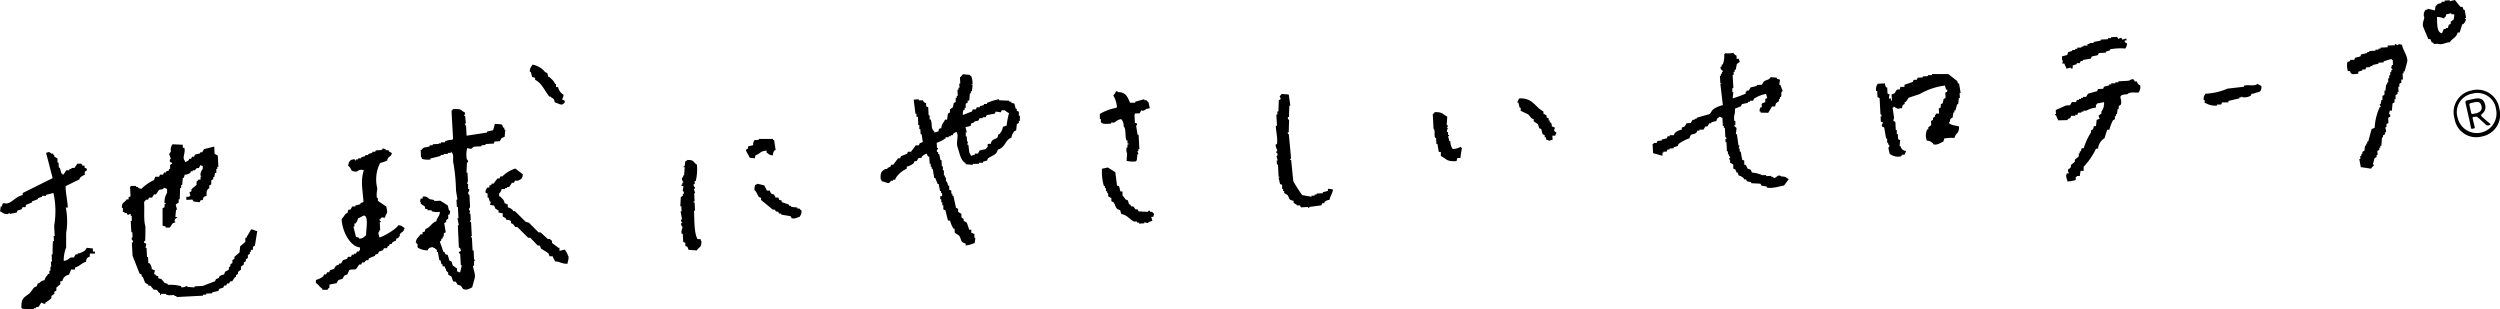 <svg xmlns="http://www.w3.org/2000/svg" viewBox="0 0 488.27 60.39"><defs><style>.cls-1{fill-rule:evenodd;}</style></defs><g id="レイヤー_2" data-name="レイヤー 2"><g id="txt"><path class="cls-1" d="M104.51,15.19l0,.4c1.35.68,1.84,2.12,2.77,3.26h.2c.55.55.68.19.87,1.15.57.12,1.23.63,1.61.32s.27-.14.37-.62c-.94-.44-.35-.13-.26-1.19A2.23,2.23,0,0,1,109,17l-.4,0,0-.6h-.2c-.21-.65-.68-.91-1.08-1.35h-.2l-.24-.78-.41-.18A4,4,0,0,0,104,12.62c-.28.56-.52.51-.52,1.43h.2l.25,1Zm80.63,7,.39-.22,0-.6.58-.43.16-.81.39-.22,0-.8h.2l0-.39.2,0-.06-1.19h.2l0-.4h.2l-.05-.8h.2l-.06-1.2a3.5,3.5,0,0,0,.57-.63l1.41.13v.19h.2a3.9,3.9,0,0,1,.28,1.59c0,.28-.24-.07-.19.21h.2l-.14,1.21h-.2l0,.4h-.19l-.13,1.41H189l0,.4-.39.22,0,.8h-.2l0,.4h-.2a1.65,1.65,0,0,0-.15,1l1.76-.69.18-.41.6,0,.18-.41.6,0v-.2l.79-.24v-.2l.59,0v-.2a9.86,9.86,0,0,1,2.37-.73v.2l2,.09v.2l.39,0,0,.2.6.17.26,1h.2l0,.4.41.18,0,.79h.2l0,1h-.2l0,.4-.39.22-.13,1.21-.39.22a2.44,2.44,0,0,0-.54,1.23c-1.27.43-1.14,1.92-2.67,2.34-.21,1.07-1.16,1.14-1.92,1.71l-.17.41-.79.24v.2l-.8,0v.2l-.4,0V32l-.8,0v.2l-1.4-.13,0-.19c-1-.59-1.14-1.9-1.56-3.12-.35-1,.25-2.31-.15-2.8v-.2a1.69,1.69,0,0,0-.78.44v.2l-.4,0,0,.2-.4,0v.2l-.6,0v.19a6.22,6.22,0,0,1-1.76.9l.06,1h.2v.2c-.05.1-.35.15-.17.6h.2l0,.4h.2l.26,1.19h.2l.06,1.2h.2l0,.79h.2l0,1h.2l0,.4h.2l0,.8h.2l.24.79h.2l0,.79.41.18,0,.6h.2l0,.4h.2l.52,2.37.41.18,0,.6.62.37.05.8.41.18,0,.4.62.36.47,1.38.4,0,0,.6c.4.1.17,0,.41.18l.2,0,0,.8h.2l-.15,1a5.84,5.84,0,0,1-1.77.5l0-.4c-1.09-.22-.75-.82-1.28-1.54l-.83-.55-.05-.8h-.2a5.19,5.19,0,0,1-.68-1.57l-.4,0-.5-2-.41-.18,0-.8h-.2l0-.6h-.2l0-.59h-.2l0-.6H184l0-.6h-.2l0-.4h-.2l-.27-1.39h-.2l-.47-1.17h-.2l-.29-1.79h-.2l0-.4h-.2l0-.59h-.2l-.08-1.4h-.19A1.45,1.45,0,0,1,181,30a2.33,2.33,0,0,0-1,.65v.2l-.6,0-.37.62-.4,0-.18.41a3.7,3.7,0,0,1-1.36.68l0,.4A4.83,4.83,0,0,0,175,34.69l-.18.41-.4,0v.2l-.4,0c-.1.08-.15.28-.38.42s-.86-.23-1.42-.32c-.14-.4,0-.18-.22-.39-.07-1.3.12-1.53.9-2l.4,0v-.2l.58-.23.18-.41.4,0,.94-1.26.4,0,.17-.41,1.18-.46.18-.41.6,0,.93-1.25.6,0,.18-.41.59-.23L180,26.22h-.19l-.06-1h-.2l0-.79h-.2l-.08-1.6H179l0-.6h-.2c-.12-.93-.24-1.86-.35-2.78l1-.06v.2l.8,0,.22.39.41.18,0,.6.41.18.08,1.59h.2l0,.8h.2c.38,1-.06,1.69.73,2.36v.2l.79-.24c.12-.55,0-.45.56-.63.07-.84.43-1,.72-1.64l.4,0ZM473.3,5.33c-.37-1,.44-1.73.08-2.21,0-.86.09-.68.34-1.22l.4,0v-.2l1.42.33c.05-.15.1-.71.15-.81s.29-.22.38-.42c.26-.12.48-.1.79-.24V.34l.6,0V.11l1-.06v.2l1-.25,1.08,1.34.4,0,.23.59h.2l.28,1.59h-.2v.2h.2a2.27,2.27,0,0,1-.55,1h-.2l-.51,1.63-.4,0c-.22,1-1.06,1.14-1.5,1.88-1.12.12-1.4.58-2.39.32l-.79.05v-.2l-.41-.18-.24-.59-.39,0ZM87.78,50.9l.41.18.24.79.83.56,0,.6h.2c.24.21,0,.08.41.17l.33-1.41H90l-.12-2.2c0-.05-.29,0-.22-.39l.39-.22-.23-.59h-.2L89.42,44h.2l-.28-1.39h.2l-.11-2.19h-.2L89.15,39h.2l-.29-1.78a35.31,35.31,0,0,0-.47-5.18c-.24-.74.12-1.73-.32-2.19-.19-.12.06-.28-.21-.19v.2l-.6,0v.2l-.8,0v.2l-.6,0,0,.2-2,.5v.2a4.17,4.17,0,0,1-1.61-.12c-.14-.39,0-.17-.22-.38l-.07-1.4h.2c.51-.73.72-.33,1.56-.69v-.2l.6,0v-.2l1.2-.06V28l.4,0v-.2l.8,0v-.2a3,3,0,0,1,1.38-.28c.16-.23,0,0,.19-.21-.1-2-.26-4.15-.29-5.58h.2v-.2c1.86-.12,1.37.1,2.43.67l0,.4h-.2v.2h.2L91,24.11h-.2c0,.41.22.39.22.39l.11,2,4-.61v-.2l1.18-.26.34-1.22a7.13,7.13,0,0,1,1.41.12l.23.59h.2l0,.4h.2l-.13,1.41-.59.23-.36.62-1,.05-.18.41-1.6.09v.19l-.79.05v.2l-1.4.07c-.71.29-.28.62-1.39.27a5.16,5.16,0,0,0-.08,2.21.52.52,0,0,1,.23.59h-.2l-.09,2h.19l.09,1.59-.17.61h.2l0,1h.2a.56.56,0,0,1-.16.61.53.53,0,0,0,.23.59l.12,2.39a.55.55,0,0,0-.17.61h.2l-.16.61h.2l.06,1.2-.18.41H92l.15,2.79h-.2l.22.39.13,2.4.2,0,.09,1.8h.2v.2h-.2l0,1h-.2c-.05.44.52,1.6.33,2.38l-.5,1.83c-.54.26-1.14.65-1.79.3L90,55.79l-.61-.17L89,55l-.4,0c-.27-.19-.26-.71-.45-1l-.62-.37,0-.4-.42-.38,0-.4h-.2l0-.4L86.43,52l0-.4h-.2L86,50.8h-.2l-.28-1.59h-.2l0-.4c-.07-.09-.29-.14-.42-.37-.41-.1-.17,0-.41-.18-.67.11-.74.18-1,.65a4,4,0,0,1-1.83-.5c-.38-.54.27-.52-.45-1,.07-1,.57-1,.92-1.65l.39,0,0-.4c.54-.18.46-.07.57-.63,1-.34,1.18-1.21,2.12-1.51.17-.81.65-.92.71-1.84a3.87,3.87,0,0,1-1.61-.12v-.2l-.8,0v-.2L83,40.75l0-.4-.83-.56,0-.4H82l.17-.61.39,0,0-.4c1.13,0,.74.2,1.43.53l.81.15v.2l1.2-.06,1.45.92.25,1h.2c0,.46,0,.52-.16.81h-.2l0,.8-.39.22,0,.4-.39.22.29,1.79-.38.22,0,.6h-.2l0,.4h-.2c-.24.46.1.27-.37.62l.71,2h.2c.18.53.07.45.63.57ZM479.37,2.81l-.14,1-.58.43,0,.4-.39.22-.17.61-.4,0v.2l-.4,0-.35.82c-.41-.1-.17,0-.41-.18-.6-.47-.53-1.9-.56-3a3.34,3.34,0,0,1,1.42.33v-.2c.33-.24.26-.14.37-.62l1-.25v.2ZM336,16.38h.2c0-.28-.14.09-.21-.19l-.08-1.4h.2l0-.39.2,0,0-.39.2,0c0-.38-.61-.3-.45-1h.2l0-.4h.2a4.52,4.52,0,0,0,.29-2c.22-.18,0,0,.19-.21a5.12,5.12,0,0,0,1.6-.08,1.32,1.32,0,0,0,.63.56l0,.6.4,0,.23.59-.58.43L339,13.62h-.2l0,.4h-.2l0,.6h-.2l.14,2.59h-.2l0,.8h.2l-.14,1.21a23.51,23.51,0,0,0,2.55-.94l0-.4h.2v-.2h.4l.37-.62,1.19-.26v-.2l1-.05.37-.62c.57-.42.95-.23,1.36-.87l1.2.13v.2l.61.17-.14,1h.2l.46,1.18c-.5.49-.1.55-.34,1.21h-.2l0,.4h-.19l0,.4-.58.43-.17.61-.6,0s-.69,1.14-.73,1.24L343.87,22v-.2h-.2c0-.45,0-.52.16-.81h.2c.16-.34-.09-.57.15-.81l.59-.23,0-.6.39-.22-.24-.79a6.7,6.7,0,0,0-2.36.93l-.17.41-.6,0v.2l-.4,0v.2l-1.19.26-.18.41-1.17.47,0,.79a3.35,3.35,0,0,0-.12,1.61h.2l0,.8h-.2c0,.39.15.25.23.39l.21.19-.14,1.21.2,0,.31,2.19h.2l-.16.61h.2l0,.6h.2l.28,1.58.41.18,0,.8h.2a1.69,1.69,0,0,1,.44.78c.59.11.68.18.84.75a6,6,0,0,1,2,.5l.8,0v.2l1-.05v.2l.4,0v.2c.69.1.78-.87,1.59-.28.91,0,.86.23,1.42.52l-.93,1.25c-.82.11-2.31.66-3.38.38v-.2l-1-.15-.22-.39-1.81-.1v-.2l-.81-.16-.22-.39-.4,0v-.2a2.09,2.09,0,0,0-1-.55l-.23-.59h-.2l-.23-.59-.41-.18,0-.79-.62-.37,0-.6h-.2l0-.2a.29.29,0,0,0,.18-.41h-.2l0-.4h-.2l0-.6h-.2l-.09-1.79H337l0-.6h.2c0-.42-.23-.39-.23-.39l-.09-1.8h-.2l0-.39h-.2l-.08-1.6h-.2c-.24-.21,0-.09-.41-.18-.32.44-.41.13-.56.83l-1,.25v.2l-.4,0-.36.62-.4,0-.37.62-.8,0v.2l-.4,0-.18.41c-.73.5-1.1,0-1.34,1.07a8.19,8.19,0,0,0-2.14,1.11l-.18.41-.79.25v.19l-.8.05v.2l-.4,0-.18.41-.6,0,0,.2h-.2l0,.6-1.83-.51-.1-1.79h.2v-.2l.6,0,.18-.41.8-.05v-.2l1-.25.17-.41.4,0v-.2l.8,0,.18-.41a2.72,2.72,0,0,1,1.37-.67l0-.4.58-.23.37-.62.8-.05.37-.62.4,0v-.2l.39,0V23l2.57-.73.55-.83a5.14,5.14,0,0,1,2-.91Zm67.93-6.19.79-.24v-.2l.59,0v-.2l.4,0V9.3l.8,0v-.2l.4,0v-.2l.8,0V8.6l.4,0v-.2l.79,0v-.2l1.39-.27v-.2l1.4-.07v-.2l.6,0,0-.19,1.2-.07.22.39.59-.23.22.39.79-.24,0,.4H415c-.12.42.25.46.43.57a1.81,1.81,0,0,1-.34,1,10.65,10.65,0,0,0-3,.16v.2l-.79.24v.2l-1.39.08-.18.41-1.19.26-.18.41-1.58.28v.2l-.4,0-.18.41-.6,0v.2l-.79.25,0,.59-.4,0v-.2a5.35,5.35,0,0,1-.79.24l-.45-1-.4,0,.16-.61h-.2l0-.8,1-.25ZM223.73,21.31v.2l-.4,0v.2l-.41-.18-.36.62-.8,0c-.25.13.07.1-.19.21l.08,1.6.41.18a.31.31,0,0,1-.17.41l.29,1.78h.2l.15,2.8h-.2l0,.4h-.2l.23.58-.2,0-.14,1.2c-.21.19,0,0-.19.21a5.29,5.29,0,0,1-1.8-.1l.11-1.61H220l0-1h.2l0-.6h.2v-.2h-.2l0-.59h-.2c-.33-.92,0-2.19-.55-2.78a1.76,1.76,0,0,0-.47-1.37c-.76.11-.9.41-1.37.67l-.6,0v.2c-.82.06-1.67.17-2-.29l0-.6h-.2l0-1a9.45,9.45,0,0,1,3.14-1.17V21h.2a5,5,0,0,0-.72-2.36,2.61,2.61,0,0,0,.55-.83c.41.1.17,0,.41.18,1.52,0,1.84,1,2.32,2.08l1,0v-.2l1.78-.5v.2l.4,0c.07,0,.21.28.42.38l.26,1.19ZM30.28,34.72v-.2l.8,0,.17-.41.6,0,.18-.41.4,0v-.2l.59-.23V33h.2l0-.8.39-.22c.07-.3-.37-.26-.42-.38a.53.53,0,0,1,.17-.61L33,30h.2c.17-.41-.13-.08.18-.41a1.72,1.72,0,0,1,.32-1.41l2,.09,0,.6H36c.31.95-.53,1.92.14,2.59v.2a1.74,1.74,0,0,0,.78-.44l0-.2.4,0,.18-.41.4,0,.18-.41,1-.25v-.2l.4,0,.36-.62,2-.51.07,1.4.62.37.12,2.19h-.2l0,.4h-.2l0,.8H42l-.15.81h-.2l0,.4-.39.22,0,.8-.39.22,0,.6h-.2c-.33.52-.35.53-.32,1.42-.57.17-.65.25-.76.84l-.4,0-.18.41-1.2-.14-.22-.38-1.2.06,0-.6.6,0,0-.2h.2L37,37.57l.39-.22,0-.4,1-.85,0-.6c0-.07.28-.2.38-.42l.4,0,0-.6h.2l-.21-.19A1.74,1.74,0,0,1,39.6,33l0-.6h-.2l-.21-.19-.36.62-.4,0-.38.42-.4,0v.2l-.4,0v.2a1.57,1.57,0,0,1-1.17.46l-.17.61h-.2l-.13,1.41h-.2l0,.6h-.2l-.08,2.2h-.2l0,.6-.58.43.26,1h-.2l-.13,1.41.4,0c-.26.38-.49.22-.56.83l.21.19-.58.23-.56.83-.8,0v-.2l-.61-.17c0-1.13,0-2.27,0-3.4l.39-.22,0-.6h.2v-.2h-.2a3.33,3.33,0,0,1,.49-2l0-.8h-.2c-.24-.21,0-.08-.41-.17-.41.53-.55.16-1,.45l-.55.83-.4,0-.37.62-.6,0-.18.41-.4,0c-.12.09-.13.28-.38.42.11,2.06-.12,3.56.26,4.79,0,.94,0,1.87-.05,2.81,0,0-.3.07-.18.41l.41.18-.16.8h.2l.09,1.8h.2l.07,1.2h.2a1.7,1.7,0,0,1,.46,1.17c.4.1.17,0,.41.18h.2l-.16.81h.2c.25.32.14.27.62.37l0,.4.61.16.64.77.61.17v.2a7.81,7.81,0,0,1,2.62.26v.2c.49.13,1-.27,1.19-.26v.2L38,56.13v-.2l1.6-.08L42,54.92l.18-.4.59-.24v-.2a1.46,1.46,0,0,1,1-.45c.24-1,.57-.52.94-1.05l0-.4L45,52l0-.4.39-.22,0-.6.39-.22,0-.4,1-.85.13-1.21,1-.85,0-.8h.2c.29-.65.63-1,.91-1.65.77.06.57.22,1.22.34l-.45,2.83-.39.22,0,.6H49l0,.4h-.2l0,.4-.39.22,0,.59-.39.23,0,.39-.39.23,0,.39-.57.44,0,.59-.58.44,0,.39-.39.23,0,.39h-.2l-.55.83-.4,0-.18.41-.4,0-.18.41-.4,0-.18.41-.78.24-.18.41-1.19.26v.2l-1.2.06v.2l-.6,0v.2l-5.19.27v-.2l-.4,0v-.2l-1.19.06V57.6l-.4,0v-.2l-1,0v.2h-.2l0-.4h-.2l-.43-.58L30,56.56l-.64-.77-.4,0v-.2l-.62-.37-.46-1.17h-.2l0-.4-.4-.18c-.47-1.18-.93-2.35-1.39-3.53l-.14-2.6h.2a.55.55,0,0,0-.23-.58c-.07-.39.18-.41.18-.41l-.06-1h-.19l-.12-2.2h.2l0-1h-.2l0-.4-.59.24-.22-.39-.4,0v-.2H24l0-.8h-.2c0-1.26.47-.85.91-1.65l.4,0,0-.4.39-.22-.1-1.8c.22-.18,0,0,.19-.21l1,0v.2l.4,0v.2l.61.17a8.92,8.92,0,0,1,2.51-1.74C30.2,34.73,30.06,35,30.28,34.72ZM10,30l.4,0v.2c.22.17.05,0,.21.19v.2l.62.36,0,.8h.2l.06,1h.19L12,33.89h.2v.2h.2l.55-.84.6,0V33l.4,0v-.2l.6,0,.56-.83.8,0,.22.39.39,0,0,.4.41.17c.17.55-.32.47-.37.62l0,.6a2.44,2.44,0,0,0-1,.65v.2l-2.73,1.35c-.06,1.07.34,2.77.42,4.18l-.4,0a13.85,13.85,0,0,1,.07,5c0,.94,0,1.87,0,2.81a6.78,6.78,0,0,0-.47,2.62c.84-.13.86-.4,1.37-.67l.6,0,.37-.62.4,0v-.2l.39,0c.71-.39,1-.34,1.35-1.07l1.21.13,0,.6.4,0,0,.4-1,0,0,.6c-.59.2-.66.41-.74,1-.93.27-1.23.88-2.15,1.12l0,.4-.79,0c-.11.55-.25.46-.35,1a1.52,1.52,0,0,0-1.33,1.27l-.4,0,0,.6-.77.64,0,.6-.39.22,0,.4-.58.43,0,.4a4.08,4.08,0,0,1-1.16.86v.2c-.4.2-.57-.15-.81-.16l-.55.83L7,60v.2l-.4,0v.2l-2.2-.08c-.19-.22,0,0-.21-.19-.08-2,.56-2,1.64-2.89l.75-1c.49-.5.53.08.76-.84.79-.27.4-.51,1.36-.67.14-.62.44-.79.74-1.24h.2l0-.6h.2l0-.8H10l-.05-1h.2l-.07-1.4h.19c0-.87,0-1.73.07-2.6h.2l-.06-1h.2l-.1-2a16.66,16.66,0,0,0-.14-6.4L9,38.05l0,.2-.8,0v.2l-.79.24v.2l-1.18.46v.2l-1.17.46L5,40.46l-.6,0-.18.41-.79.24-.18.41-1.38.27v-.2h-.2v.2A1.67,1.67,0,0,1,.2,41.32H0l.15-1h.2c.27-1.15.46-.31,1.36-.68s1.48-1.27,2.72-1.54l0-.4,5.85-2.91L9,29.84C9.62,29.73,9.54,29.53,10,30Zm241.43,8.07-.62-.37,0-.4h-.2l0-.4h-.2l0-.79-.41-.18-.27-1.19c.05-.28.27.06.19-.21h-.2l-.12-2.39h-.2l-.05-.8h.2l-.24-.79a.53.53,0,0,0,.17-.61s-.25,0-.22-.39h.2c0-.47-.41-.73-.27-1.39h.2c.23-1.12-.3-3.05-.19-3.59h.2l-.12-2.2h.2l0-.6h.2l.08-2.2.39-.22-.23-.59a.82.82,0,0,0,.38-.42l1.4.12.32,2.19h-.2l-.08,2.21h-.2a.52.52,0,0,0,.23.58l-.07,2.41h-.2c0,.34.2.34.22.39l.45,4.78h-.2v.2h.2l.42,4.18a31.3,31.3,0,0,0,1.74,2.71l1.82.31v-.2l.6,0V38l.4,0v-.2l1.2-.06v-.2l1-.25,0-.4a2.5,2.5,0,0,1,1,.15c-.14.8-.56,1.29-.69,2a1.48,1.48,0,0,0-1,.45v.2l-.4,0-.18.41-2.38.32v.2h-.2v-.2l-1.4.08-.22-.39-.6,0V40l-.62-.37,0-.4C251.5,39,251.92,38.7,251.44,38.06ZM195.89,24.78a2.85,2.85,0,0,1-.72,1.44H195l-.17.61c-.63.55-1.09.21-1.33,1.27l-.6,0,0,.6a1.75,1.75,0,0,0-.38.42l-1.19.26L191,30l-.6,0v.2l-.79.25v-.2c-.49-.48-.28-1.15-.51-2h-.2l.17-.61h-.2l-.05-1-.2,0,0-.8h.2l-.25-1,1-.25c.12-.56,0-.45.57-.63.39-.48.48-.16,1-.46l.18-.41.6,0,0-.2.6,0,.18-.41,1.59-.28.18-.41,1,.15.17-.41.6,0a2.64,2.64,0,0,0,.83.56,16.34,16.34,0,0,0-.47,2.43Zm-129.16,18a9.44,9.44,0,0,0,.75-1l.39-.22.17-.61.4,0,.36-.62.6,0v-.2l1-.25v-.2l.59-.23c-.15-2.55-.62-4,.07-6.21a1.38,1.38,0,0,0-1.39.28c-1.48,0-.83-.58-1.66-1.12.06-.79.35-1.35,1.34-1.27v.2h.2v-.2l.4,0v-.2l.59,0v-.2l.79-.24v-.2l.6,0v-.2l.79-.25v-.2l.6,0,0-.2c.47-.19,1,0,1.39-.27v-.2l.61.17v.2l.6,0v.2l.62.36c-.23.95-.7.44-.92,1.45a7.45,7.45,0,0,1-1.38.48,7.1,7.1,0,0,0-.54,5,5.83,5.83,0,0,0-.1,1.81h.2l0,.59,1.66,1.12c.09.82.35,1.09-.11,1.61-.28,1.13-.31.18-1,.65v.2h-.2c-.15.31.22.37.22.39v.2h-.2l.09,1.59h-.2l0,.4h-.2l.25,1c.93-.26,3.29-1.66,3.68-2.4.84.07.66.25,1.23.54-.2.87-.58.72-.94,1.25l0,.4h-.2v.2c-.43.41-.37-.2-.56.63a1.64,1.64,0,0,0-.78.44v.2l-.4,0-.18.41h-.2l-.18.41-.59,0-.18.41-.79.25-.18.41-.59.23v.2l-1.17.46-.18.41-.4,0-.38.42-.4,0-.18.41-.4,0-.55.83c-.37.27-1,0-1.39.28l-.36.81-.59.24-.36.62-.79.24-.37.62-1.39.27,0,.6a.82.82,0,0,0-.38.42l-1,0v-.2c-.51-.32-.76-.83-1.26-1.13l0-.6A4,4,0,0,0,63.12,54l.18-.41.4,0,.18-.41.4,0,.18-.41.78-.25.37-.62.59-.23v-.2l.4,0L67,50.8l.78-.24.18-.41.6,0,.18-.41.4,0v-.2l.4,0,.18-.41.4,0v-.2h.19l0-.6C68.32,48.12,66.81,45.09,66.73,42.81ZM459,11.89v-.2l.8,0,.18-.41,1-.25.18-.41,1.18-.26v-.2l.4,0v-.2l1.2-.06v-.2l.6,0v-.2l.4,0v-.2l1.39-.07V8.9l1.2-.06h.2v-.2a.33.33,0,0,1,.41.18.43.43,0,0,0,.39-.22l.61.16c.15,1.06,1.22,2.28,1,3.35l-.5,1.83h-.2l0,.4h-.2l.07,1.2H469l0,.6-.39.22,0,.6h-.2l.05,1h-.2l0,.4-.39.22,0,.8h-.2l0,.6-.39.22-.12,1.4-.4,0-.17.61a.5.5,0,0,1,.23.58l-.39.22.05,1-.38.22,0,.6h-.2l0,.4H466l0,.6h-.2l0,.4-.39.22,0,.4h-.19l-.12,1.61h-.2l0,.4h-.2l0,.4-.39.22.05.8h-.2l0,.4-.39.22-.34,1.22c.09.11.32-.08.21.19a2.93,2.93,0,0,0-.56.63l-2-.3-.29-1.58h.2l0-.6h.2l0-.4h.2l0-.4.39-.22.15-1h.2l0-.4h.2l0-.4h.2l.67-2.44.59-.23a10.83,10.83,0,0,1,1-4.06h.2l-.23-.59h.2l.15-.8.2,0,0-.79.39-.22,0-.8h.2l.13-1.21h.2l0-.4h.2l0-.8h.2l0-.6h.2l0-.6h.2l0-.4h.19c.1-.37-.17-.29-.22-.39l.17-.61h.2l-.05-1h-.2v-.2s-1.4.41-1.58.49v.2l-1,.05v.2l-1.19.26v.2l-.4,0v.2l-.8.05-.18.41-.59,0v.2l-.79.24,0,.4c-1,.09-1.37.29-1.63-.52l-.4,0a3.51,3.51,0,0,1-.09-1.79C458.7,12,458.76,12.07,459,11.89ZM373.58,16l.18-.41.6,0,.17-.41,1-.06v-.2l1-.05v-.2l.8,0v-.2l3.2,0,1.67,1.31c.3.36-.07.3.43.58l.3,1.79h-.2l.05,1h-.2l-.13,1.2-.2,0-.34,1.21h-.2l0,.4h-.2l-.15,1-.38.22c-.22.39,0,.45-.36.82.45.49,1.33.5,2,.7,0,1.54-.64,1.14-.89,2.24a7.79,7.79,0,0,0-2,.11l-.17.61c-.48.13-1.2.81-2,.5V28c-.54-.32-.43-.45-1.23-.53a2.74,2.74,0,0,1,.08-2.21h.2l0-.4.58-.43-.05-.8.39-.22,0-.4.39-.22,0-.4h.2v-.2l.6,0-.06-1,.39-.22,0-.6.39-.22.16-.81.39-.22-.06-1c.07-.19.51,0,.37-.62h-.2l-.24-.79a13,13,0,0,0-4.92,1.66l-2.16.71-.56.83H372l0,.4-.39.22-.16.61-.4,0c-.36.28-.77-.12-1.22-.34V21h-.2l.3,2-.16.61.41.18.08,1.6h.2l0,.8h.2l.06,1,.4.17L371,28.54h.2a1.14,1.14,0,0,0,1.05.95c-.1.4,0,.17-.18.41v.2c-.41.33-.4-.19-.78.44a2.75,2.75,0,0,1-2.22-.49l-.27-1.18a.54.54,0,0,0,.17-.61h-.2l0-.4h-.2l0-.8h-.2L368,24.9l-.41-.18c-.2-.44.21-.57.16-.81l-.41-.18-.05-1h.2c0-.41-.22-.39-.22-.39l-.17-3.19-.41-.18-.06-1.2h-.2a1.72,1.72,0,0,1,.32-1.41l1.4-.08a1.54,1.54,0,0,0,.24.79h.2l.06,1.2.41.18a4.06,4.06,0,0,0-.15.8l.4,0,0,.4h.2l-.07-1.2.59-.23.37-.62c.6-.41.53.33.77-.64l.79,0,0-.4ZM147.39,27.34l.79,0v-.2l2.81,0v.2h.2l.3,2-.19,0a1.53,1.53,0,0,0-.35,1c-.85-.06-.67-.24-1.23-.53l0-.4c-1.35.12-1.19.61-2.16.91l-.16.61-1-.14c-.13-.44-.76-1.23-.69-1.57l.39-.22,0-.4,1-.25C147.08,27.71,147.19,27.77,147.39,27.34Zm154.5-.55h-.2l0-.4-.41-.18-.26-1-.4-.17-.25-.79-.83-.56,0-.4-.41-.18-.64-.76L297,21.64l0-.6h-.2l-.25-1h-.2c.1-.49.19-.45.36-.82,2.07-.12,2.83,1,3.9,2l.83.56,0,.4.62.37,0,.39.41.18,0,.4h.2l0,.4h.2c.19.26.17.34.24.79.4.1.17,0,.41.18h.2c-.22.62-.33.62.25,1-.1.41,0,.17-.18.41v.2l-.6,0,.05.79a4.63,4.63,0,0,0-.79.25v-.2l-.4,0Zm-21.15,1.32h-.2l-.06-1.2h-.2c-.23-.65.09-1.39-.3-1.79l-.15-2.79a2.43,2.43,0,0,0,.38-.42c1.55-.07,1.52.39,2.45.87l-.11,1.61s.26,0,.22.39h-.2l.22.38a.54.54,0,0,0-.17.61h.2l0,.6h.2v.2h-.2l.25,1h.2a2.49,2.49,0,0,0,.49,1.57,4.63,4.63,0,0,0,1.57-.48v.2h.2c-.14.93-.23,1.24-.29,2l-.6,0-.17.61c-2.06.1-1.85-.41-3.06-1l0-.8-.4,0Zm126.76-6.5-.6,0,0,.2-.4,0v.2l-.6,0-.18.41-.4,0v.2l-.8,0-.18.41c-.4.3-.28-.07-.57.43L402,23.5a7.35,7.35,0,0,1-.45-1h-.2v-.2h.2l-.05-.8,2-.9.8-.05.36-.62.8,0,.18-.41.4,0v-.2l.4,0v-.2l.4,0v-.2l.6,0,.36-.62,1.78-.5.18-.41,1-.05.17-.41,1-.25v-.2l.4,0v-.2l.8,0v-.2l.6,0v-.2l2-.11c.24-.05.52-.41,1-.25l.22.39.4,0c.16.5.23.56.64.76a1.75,1.75,0,0,1-.32,1.42c-.83,0-1.72-.17-2.19.32-2.32.14-.81.8-1.29,2.07l-.39.22,0,.6h-.2l-.15,1h-.19l0,.39-.2,0,0,.59-.39.23a8.56,8.56,0,0,0-.7,1.83l-.4,0a16.43,16.43,0,0,0-.52,1.63,2.72,2.72,0,0,0-1.29,2.07l-.4,0a13.06,13.06,0,0,1-2.41,3.53l0,.8-.6,0-.15,1-.6,0v.2l-.2,0,0,.59a7.08,7.08,0,0,1-1.59.29c-.11-.49-.48-1.15-.09-1.6l.4,0c-.61-.87.06-.74.34-1.22l0-.4.77-.64,0-.4.77-.64,0-.6h.2l0-.4h.2l.17-.61.4,0a11.72,11.72,0,0,1,1.43-3.08l0-.4.39-.22.17-.61.4,0,.14-1.21.58-.23-.23-.59.58-.43,0-.4a2.54,2.54,0,0,0,.5-1.82l-1.38.27v.2h-.2l0,.6A4.52,4.52,0,0,0,407.5,21.61ZM96,36.06v-.2l.4,0,.75-1,.4,0,.18-.41.39,0a6.25,6.25,0,0,1,2.53-1.53l1.46,1.12c-.07.89-.31.94-.94,1.25l-.6,0-.18.41-.4,0-.55.83-.4,0v.2l-.4,0v.2l-.6,0c-.22.16-.12.54-.55.83l0,.6h.2c.39.5.72.54.87,1.35.4.1.17,0,.41.18h.2l0,.6a2.14,2.14,0,0,1,1,.55v.2l.4,0,2.11,2.09.61.16,1.9,1.9.4,0L107,46.69l.4,0,.42.37,0,.4,1.25.94h.2l0,.6,1-.25a3.18,3.18,0,0,1,.66,1.16c.28.34,0,1-.11,1.61-1.21,0-1.38-.42-2.43-.47-.16-.54-.29-.44-.45-1l-.6,0-.23-.59-1.45-.92-.23-.59-.4,0-1.48-1.52-.4,0-2.11-2.09-.4,0-.43-.58-.41-.18,0-.4c-.23-.24-.74-.17-1-.34v-.2l-.62-.37,0-.6-.81-.16,0-.4-.62-.36-.24-.59-.81-.16.17-.61h-.2l-.24-.79-.2,0,0-.8-.41-.18c0-.65.15-.59.35-1l.4,0C95.62,35.88,95.49,36.43,96,36.06Zm41,11c0,1.48-.42,1-.9,1.85l-1.61-.11-.23-.59-.41-.18,0-.6-.41-.18-.09-1.59h-.2c-.21-.65.22-1,.13-1.41a.53.53,0,0,1-.23-.59c.05-.28.24.07.19-.21a.54.54,0,0,1-.23-.59h.2l-.29-1.58.2,0-.05-1h-.2l.1-1.81.39-.22,0-.4h.2a.55.55,0,0,0-.23-.59l.16-.81c-.05-.14-.45-.06-.42-.38h.2l0-.4h.19c0-.24-.38-.49-.25-1h.2l0-.4h.2l.12-1.61h-.2v-.2h.2a7,7,0,0,1,.14-1c.39-.14.18,0,.39-.22,1.47,0,1,.42,1.85.9a9.49,9.49,0,0,1-.23,3.22h-.2l0,.6h-.2a.54.54,0,0,0,.23.59.36.36,0,0,1-.18.41l.25.78h-.2l.08,1.6h-.2v.2h.2l.09,1.6h-.2c.08,1.84,0,4.38.69,5.57l.6,0C136.94,47.11,136.78,46.89,137,47.1ZM441.68,16.81c0,1.49-.58,1-1.52,1.48l-.4,0-.18.41A2.69,2.69,0,0,1,438,19l-.21-.19V19l-.4,0v.2l-2.17.52V20L434,20l-.18.41-.8,0,0,.2a3.48,3.48,0,0,1-2.23-.48h-.2l0-.6h-.2c0-.86.08-.68.33-1.22a12.76,12.76,0,0,0,4.35-1l3.19-.37,0-.2c.83-.27,2.06.17,2.59-.33C441.35,16.55,441.31,16.64,441.68,16.81Zm-289,22.66c.46.19,1,.3,1.43.53v.2l.4,0v.2l1.21.13v.2l.4,0c.1.06.17.27.42.38,0,.86-.09.68-.34,1.22-.37.09-1,.49-1.58.28l-.22-.39-1.82-.3v-.2l-.4,0-.22-.39-.4,0-.22-.39-.4,0-2.3-1.88,0-.4-.41-.18c-.35-.47-.43-1-.88-1.36a2.72,2.72,0,0,1,.15-1c.39-.14.17,0,.39-.22a11.93,11.93,0,0,1,1.42.33c.16.53.29.44.45,1l.6,0c.17.57.25.65.84.76.14.39,0,.17.22.39v.2l.6,0c.18.53.07.45.63.56Zm63.7-6.76,1.45.92.33,2.59.41.17.26,1,.4,0,0,.8c.27.2.39.53.64.77l.41.17.24.79h.2l.22.39.4,0,.43.58.4,0,.22.39,1.81.1s0-.29.39-.22v.2l.4,0c.07,0,.19.27.42.38l-.17.61-.4,0,.24.78-.79.25v.2l-.81-.16,0,.2-1,.05v-.2l-.4,0v-.2l-.6,0c-.86-.4-1.26-1.26-2.48-1.47l-.24-.78c-1-.21-.78-.85-1.29-1.54l-.41-.18,0-.6-.62-.36,0-.6h-.2l0-.4H216l0-.6h-.2l0-.4h-.2a10.32,10.32,0,0,1-.38-3.38ZM69.93,42.64c.54-.15,1.13-.72,1.37-.47.63.57.2,2.58.2,3.79-.52.34-.45.57-1.36.67v-.2l-.61-.17-.51-2h.2l0-.6h.2A2.27,2.27,0,0,0,69.93,42.64Z"/><path d="M482.73,17.66a4.33,4.33,0,0,1,5.4,3.51,4.34,4.34,0,0,1-3.37,5.48,4.28,4.28,0,0,1-5.37-3.49A4.33,4.33,0,0,1,482.73,17.66Zm.14.63A3.66,3.66,0,0,0,480,23a3.84,3.84,0,1,0,7.49-1.71A3.66,3.66,0,0,0,482.87,18.29Zm-.25,6.7c-.06-.24-.19-.91-.29-1.36l-.78-3.46c-.09-.4,0-.49.37-.58l1.3-.29c.93-.21,1.86-.12,2.14,1.14a1.61,1.61,0,0,1-.49,1.7c-.21.19-.3.31-.28.42s.1.18.27.34c.43.4.88.77,1.39,1.19a.55.55,0,0,1,.16.19c0,.09-.07.13-.28.18a.62.62,0,0,1-.74-.21c-.36-.34-.75-.67-1.07-1L484,23a.57.57,0,0,0-.67-.17l-.19,0c-.22.05-.25.1-.21.31l.07.3c.1.45.27,1.11.33,1.35s0,.27-.31.33S482.66,25.2,482.62,25Zm2-4.35c-.19-.85-.81-.79-1.36-.66l-.53.12c-.43.09-.49.19-.4.6l.29,1.25c.07.32.14.36.46.29l.4-.09C484.21,22,484.88,21.64,484.65,20.64Z"/></g></g></svg>